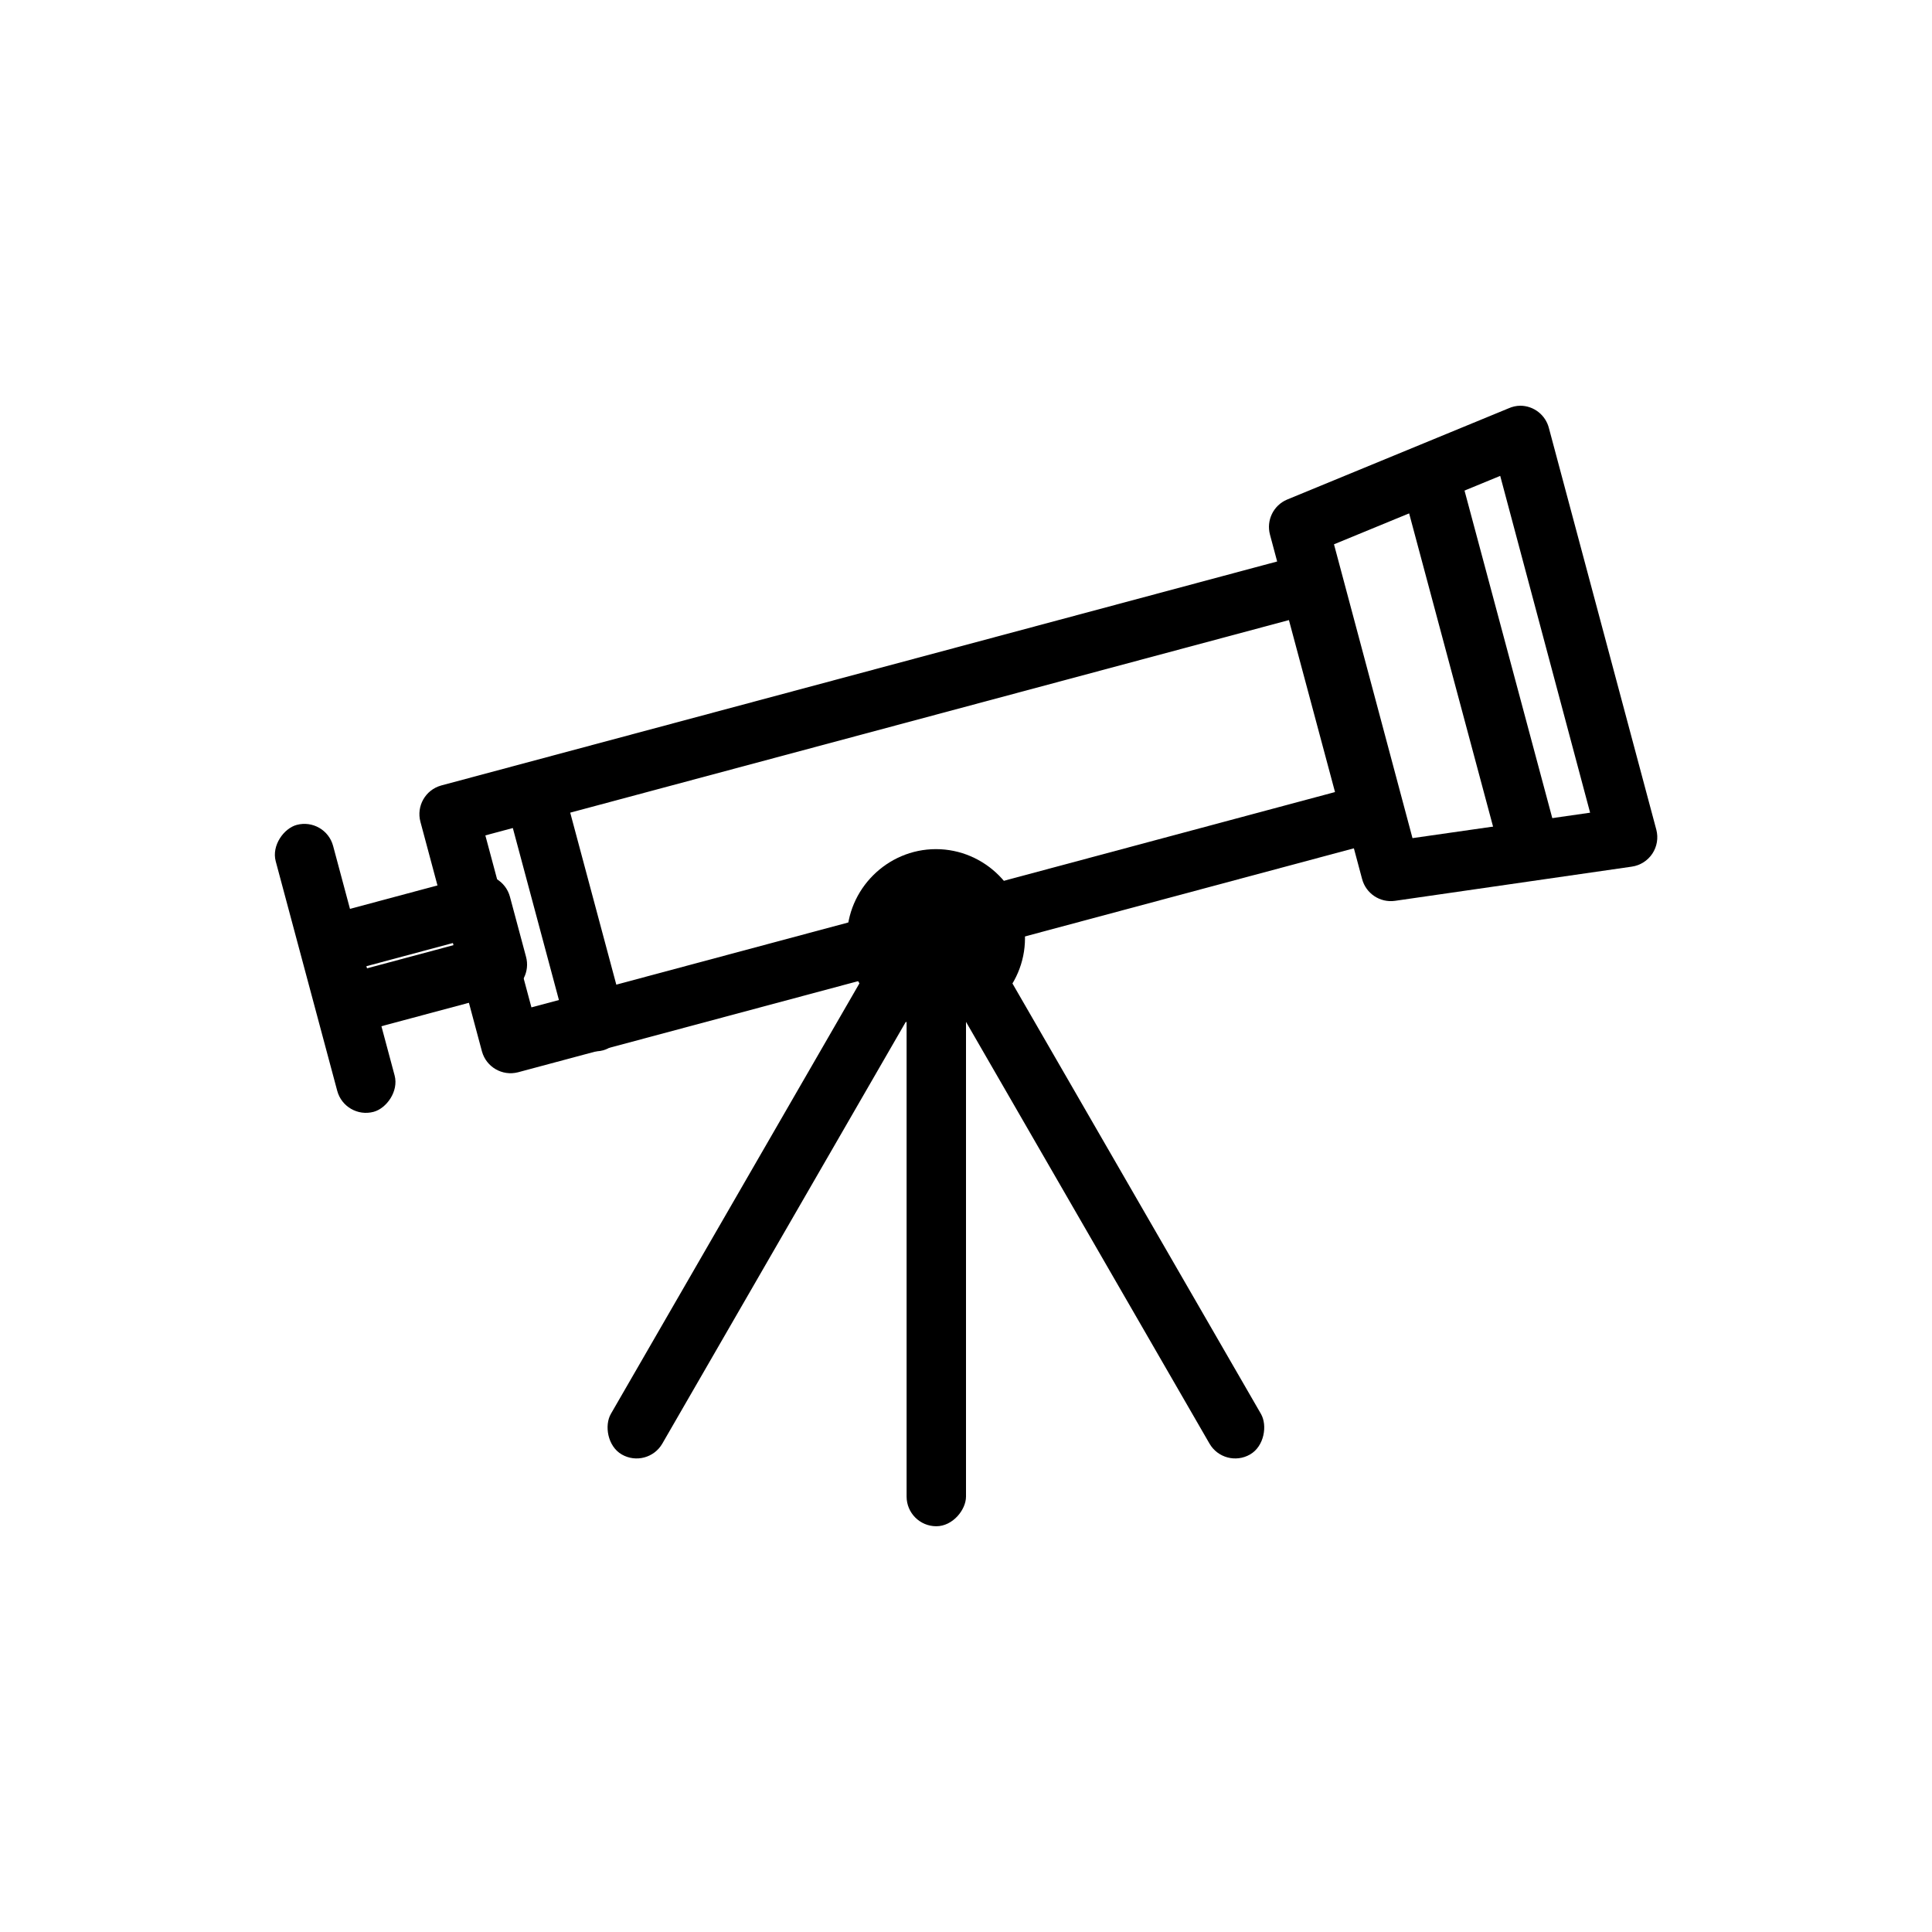 <?xml version="1.0" encoding="UTF-8"?>
<!-- Uploaded to: SVG Repo, www.svgrepo.com, Generator: SVG Repo Mixer Tools -->
<svg fill="#000000" width="800px" height="800px" version="1.1" viewBox="144 144 512 512" xmlns="http://www.w3.org/2000/svg">
 <g>
  <path d="m395.36 379.46c3.766 2.172 4.644 7.699 2.883 10.754l-78.719 136.35c-2.172 3.766-6.988 5.055-10.754 2.883s-4.644-7.699-2.883-10.754l78.719-136.35c2.172-3.766 6.988-5.055 10.754-2.883z"/>
  <path d="m388.69 379.46c-3.766 2.172-4.644 7.699-2.883 10.754l78.719 136.35c2.172 3.766 6.988 5.055 10.754 2.883s4.644-7.699 2.883-10.754l-78.719-136.35c-2.172-3.766-6.988-5.055-10.754-2.883z"/>
  <path d="m546.92 251.52c-1.082 0.012-2.148 0.25-3.137 0.695l-58.691 24.176c-3.621 1.531-5.555 5.5-4.535 9.297l24.406 91.234c1.012 3.867 4.758 6.367 8.719 5.809l62.758-9.062c2.219-0.316 4.195-1.562 5.438-3.426 1.242-1.863 1.633-4.168 1.07-6.336l-28.473-106.46c-0.883-3.461-3.984-5.894-7.555-5.926zm-5.348 18.594 23.824 89.258-47.07 6.742-20.805-77.867z"/>
  <path d="m278.59 406.98c3.809-1.441 5.891-5.547 4.801-9.469l-4.242-15.828c-0.535-2.031-1.859-3.762-3.676-4.812-1.82-1.047-3.981-1.328-6.004-0.777l-40.078 10.738c-2.027 0.535-3.758 1.859-4.809 3.676-1.047 1.816-1.328 3.981-0.777 6.004l4.242 15.828c0.535 2.031 1.859 3.762 3.676 4.809 1.816 1.051 3.977 1.332 6.004 0.781l40.074-10.738c0.266-0.059 0.527-0.125 0.789-0.211zm-12.512-13.012-24.809 6.648-0.18-0.559 24.809-6.648z"/>
  <path d="m498.48 295.85c-1.441-3.809-5.547-5.891-9.469-4.805l-228.11 61.121-0.004 0.004c-4.164 1.164-6.609 5.473-5.473 9.648l16.305 60.844c1.152 4.125 5.387 6.57 9.535 5.508l228.11-61.125c4.184-1.102 6.691-5.375 5.617-9.566l-16.305-60.844h0.004c-0.066-0.266-0.145-0.531-0.238-0.789zm-12.902 12.48 12.215 45.574-212.96 57.062-12.211-45.578z"/>
  <path d="m233.37 433.08-16.301-60.832c-1.125-4.199 2.16-8.73 5.566-9.641 4.199-1.125 8.516 1.367 9.641 5.566l16.301 60.832c1.125 4.199-2.16 8.73-5.566 9.641-4.199 1.125-8.516-1.367-9.641-5.566z"/>
  <path d="m294.2 416.78-16.301-60.832c-1.125-4.199 2.16-8.73 5.566-9.641 4.199-1.125 8.516 1.367 9.641 5.566l16.301 60.832c1.125 4.199-2.16 8.73-5.566 9.641-4.199 1.125-8.516-1.367-9.641-5.566z"/>
  <path d="m392.13 375.29c-4.348 0-7.871 4.348-7.871 7.871v157.44c0 4.348 3.523 7.871 7.871 7.871 4.348 0 7.871-4.348 7.871-7.871v-157.44c0-4.348-3.523-7.871-7.871-7.871z"/>
  <path d="m392.04 369.03c-12.949 0-23.594 10.645-23.594 23.594s10.645 23.594 23.594 23.594 23.594-10.645 23.594-23.594-10.645-23.594-23.594-23.594zm0 15.691c4.441 0 7.902 3.461 7.902 7.902s-3.461 7.902-7.902 7.902c-4.441 0-7.902-3.461-7.902-7.902s3.461-7.902 7.902-7.902z"/>
  <path d="m528.92 262.09 28.523 106.45-15.207 4.074-28.523-106.45z"/>
 </g>
</svg>